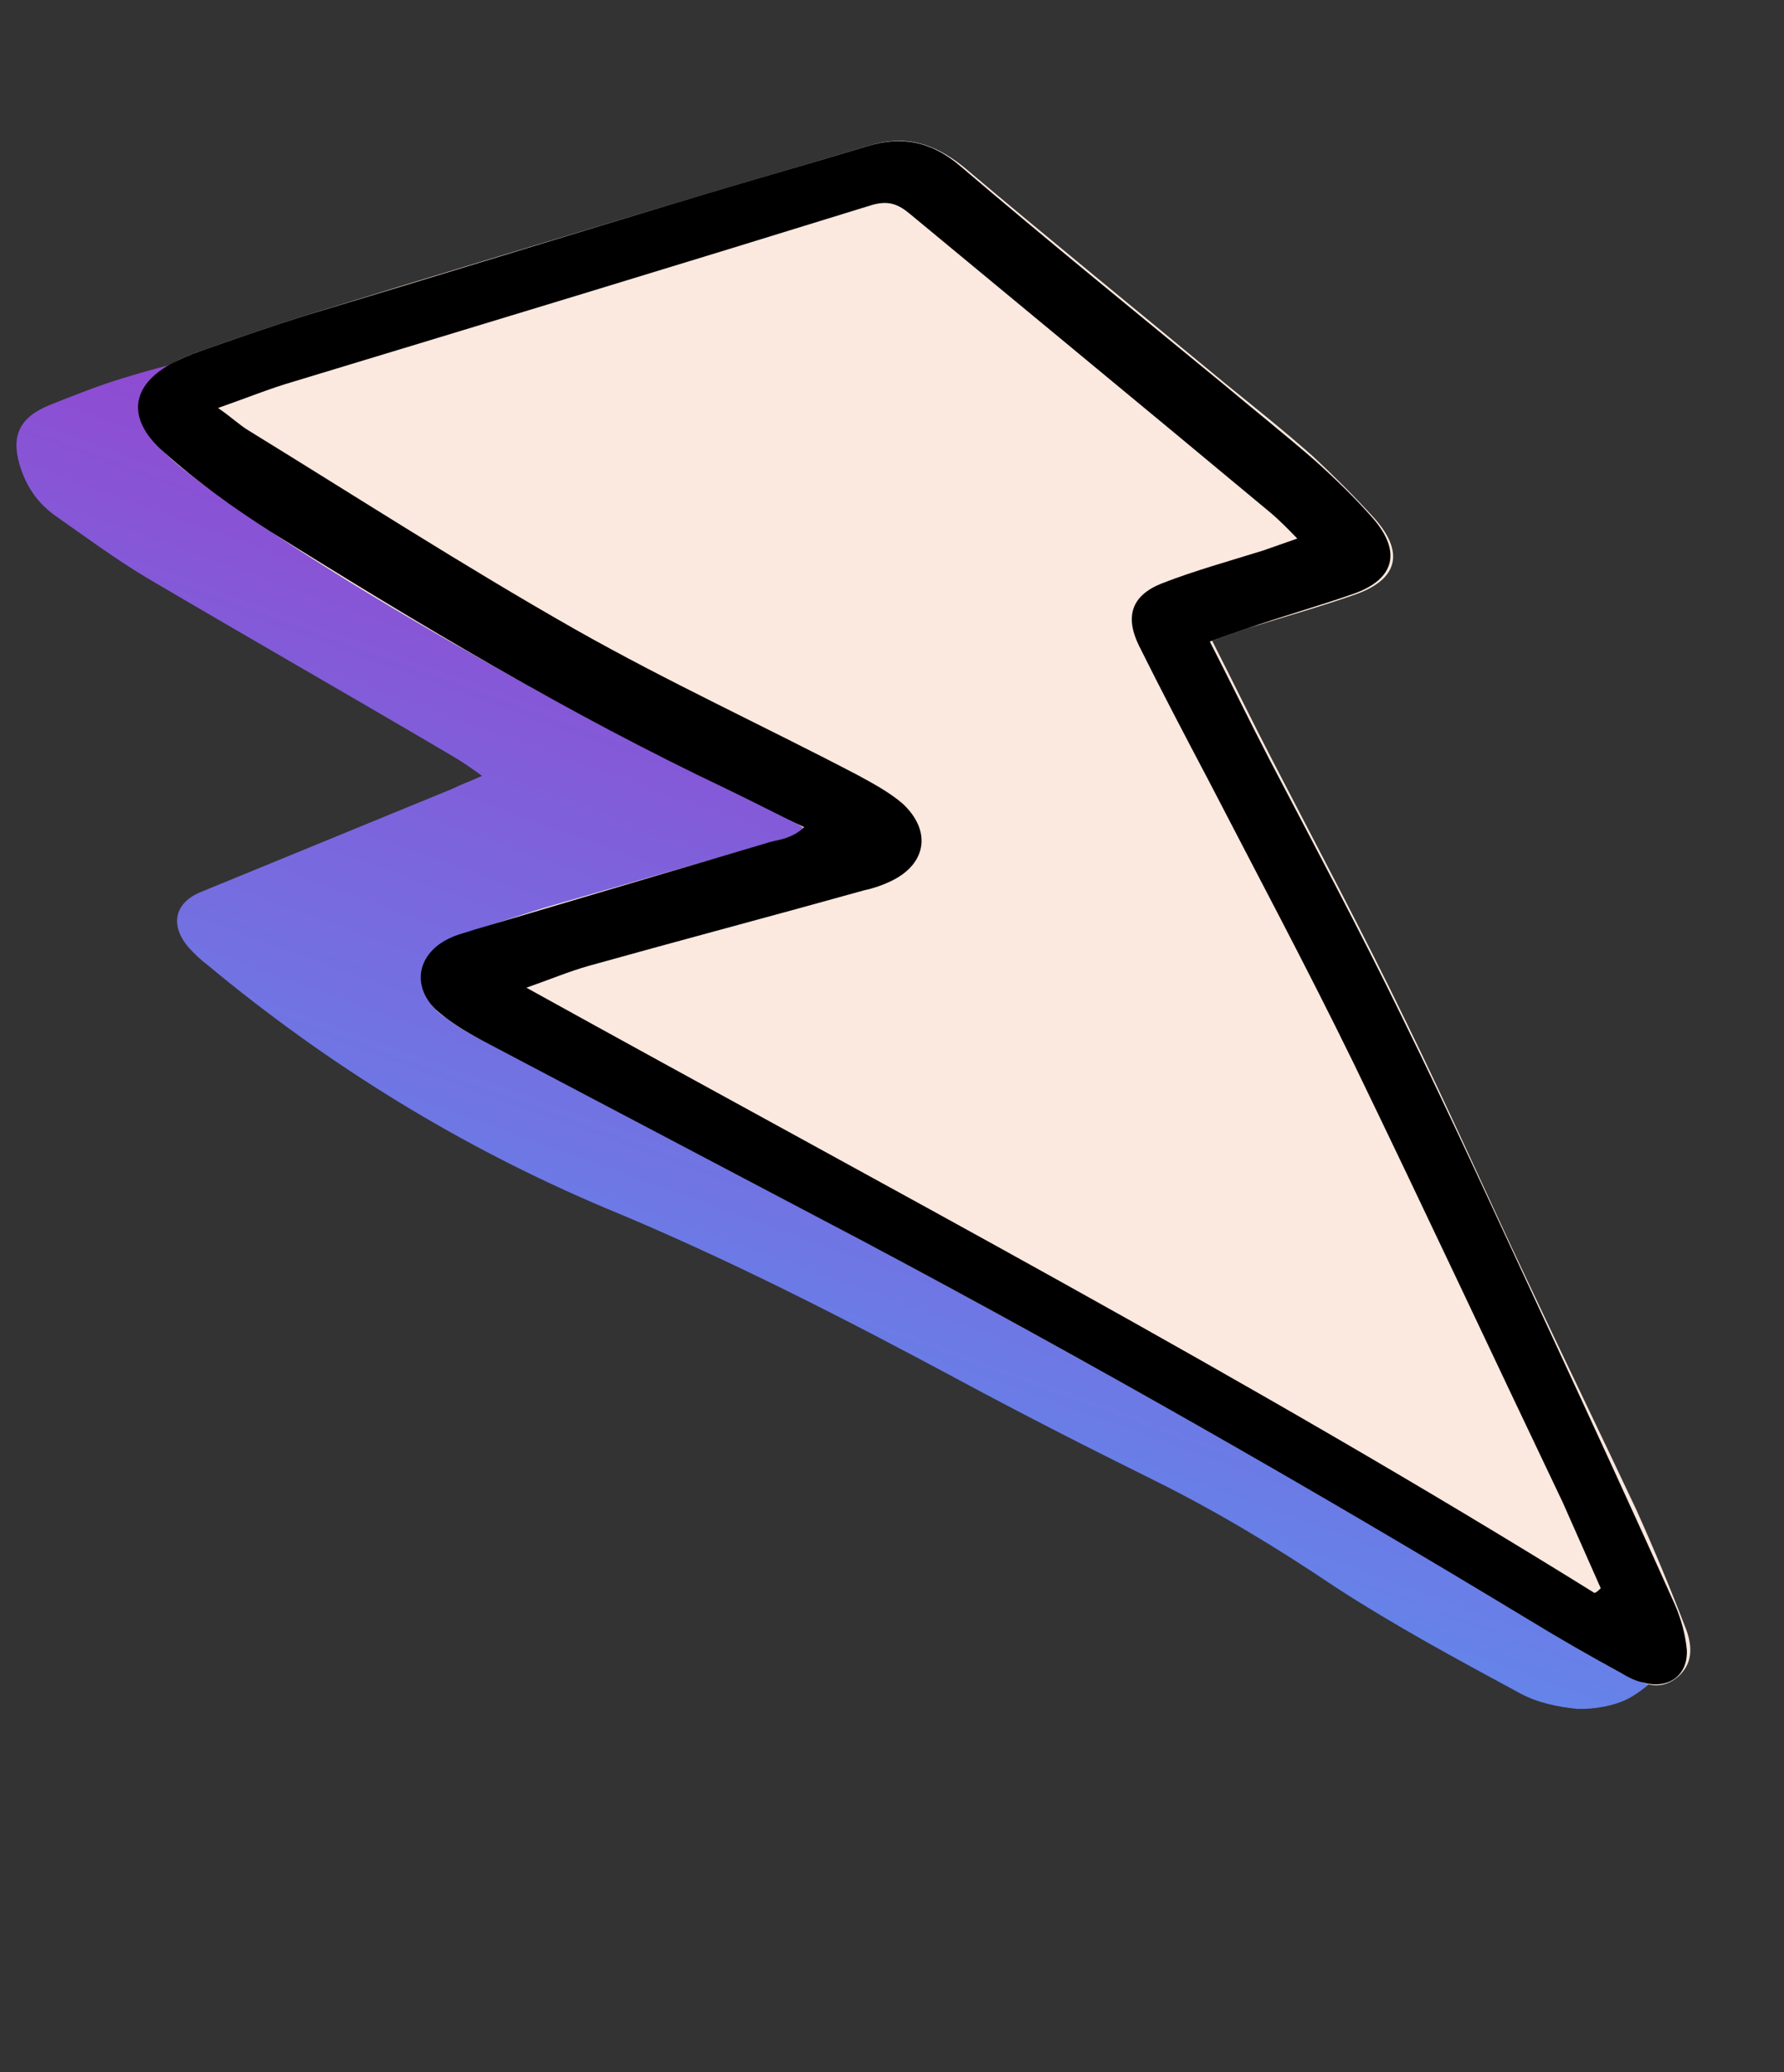 <?xml version="1.0" encoding="UTF-8"?> <svg xmlns="http://www.w3.org/2000/svg" width="124" height="144" viewBox="0 0 124 144" fill="none"><rect x="0" y="0" width="124" height="144" fill="#333333" stroke="none"/> <path d="M33.507 53.917C32.683 54.292 32.065 54.509 31.473 54.803C25.627 57.2 19.858 59.57 14.011 61.967C12.105 62.721 11.793 64.307 13.112 65.842C13.534 66.302 13.928 66.685 14.4 67.04C22.854 74.063 32.038 79.701 42.029 83.928C50.454 87.4 58.605 91.577 66.628 95.885C71.123 98.304 75.668 100.619 80.291 102.906C84.6 105.043 88.785 107.57 92.766 110.256C96.929 112.965 101.32 115.333 105.71 117.702C106.886 118.332 108.29 118.621 109.64 118.756C110.781 118.79 112.177 118.561 113.205 118.027C116.546 116.161 117.275 113.04 114.973 109.94C113.49 107.941 111.626 106.337 109.861 104.524C109.204 103.886 108.468 103.275 107.888 102.61C98.419 91.949 89.001 81.183 79.533 70.521C74.019 64.204 68.559 58.042 62.971 52.012C53.012 41.435 41.031 34.259 27.103 30.198C24.89 29.584 22.705 29.047 20.415 28.46C21.954 27.4 22.704 27.311 23.265 28.416C24.116 28.118 24.967 27.82 25.817 27.522C26.591 27.251 27.287 27.007 27.584 26.121C27.708 25.73 28.272 25.359 28.686 25.301C30.364 24.886 32.147 24.522 33.825 24.107C34.394 23.995 34.962 23.882 35.504 23.692C36.122 23.476 37.213 23.614 37.12 22.605C37.049 21.414 35.935 21.457 35.108 21.573C32.753 21.791 30.398 22.009 28.097 22.381C21.685 23.413 15.038 24.267 8.615 26.258C6.809 26.804 5.057 27.505 3.306 28.206C1.195 29.119 0.724 30.5 1.483 32.666C1.971 34.057 2.764 35.082 3.917 35.894C5.986 37.339 7.979 38.812 10.072 40.075C17.186 44.268 24.35 48.356 31.464 52.549C32.118 52.928 32.694 53.333 33.507 53.917Z" fill="url(#paint0_linear_829_314)"></path> <path d="M55.681 57.924C49.706 59.653 43.732 61.381 37.839 63.081C35.857 63.685 33.904 64.369 31.922 64.973C30.701 65.401 29.647 66.044 29.395 67.412C29.172 68.861 29.844 69.996 31.029 70.769C32.023 71.518 33.15 72.128 34.25 72.656C59.492 85.742 84.493 99.187 108.78 113.979C110.266 114.829 111.752 115.679 113.319 116.5C114.366 117.139 115.489 117.476 116.62 116.531C117.67 115.615 117.625 114.443 117.225 113.303C116.145 110.483 114.984 107.691 113.741 104.928C111.231 99.593 108.612 94.206 106.102 88.871C103.282 82.913 100.654 76.98 97.753 71.051C94.767 64.878 91.565 58.871 88.444 52.837C87.038 50.131 85.714 47.396 84.252 44.527C85.147 44.213 85.961 43.928 86.694 43.671C89.164 42.897 91.744 42.175 94.186 41.319C97.197 40.264 97.632 38.375 95.522 36.007C94.191 34.554 92.778 33.13 91.283 31.735C89.292 29.965 87.138 28.253 85.094 26.593C79.043 21.585 72.911 16.606 66.942 11.57C64.787 9.858 62.789 9.37 60.318 10.145C56.355 11.351 52.362 12.477 48.398 13.683C39.384 16.386 30.288 19.118 21.302 21.902C18.913 22.648 16.553 23.475 14.274 24.274C13.46 24.559 12.728 24.816 11.971 25.264C9.346 26.641 8.887 28.721 10.94 30.927C11.856 31.976 12.959 32.778 14.091 33.66C21.567 39.083 29.575 43.678 37.637 48.164C42.946 51.055 48.442 53.698 53.885 56.451C54.545 56.768 55.204 57.086 55.811 57.513C55.758 57.623 55.705 57.733 55.681 57.924Z" fill="#FBE8DE"></path> <path d="M84.09 44.584C85.067 44.242 85.799 43.985 86.613 43.7C89.055 42.844 91.635 42.122 94.077 41.266C96.925 40.267 97.441 38.35 95.442 36.035C94.22 34.636 92.835 33.293 91.37 31.979C89.268 30.156 87.114 28.444 85.042 26.703C78.881 21.642 72.749 16.663 66.751 11.546C64.788 9.857 62.708 9.398 60.238 10.173C56.355 11.351 52.444 12.448 48.562 13.626C39.466 16.358 30.399 19.17 21.222 21.93C18.914 22.648 16.635 23.447 14.356 24.245C13.705 24.474 13.054 24.702 12.431 25.012C9.127 26.535 8.619 28.998 11.384 31.41C13.652 33.449 16.218 35.291 18.807 36.943C29.108 43.385 39.514 49.608 50.478 54.812C52.237 55.658 53.914 56.532 55.893 57.484C55.006 58.343 53.997 58.331 53.183 58.617C46.476 60.602 39.688 62.616 32.981 64.602C32.411 64.801 31.813 64.92 31.19 65.229C29.078 66.244 28.566 68.434 30.256 70.126C31.197 70.985 32.353 71.676 33.481 72.286C42.336 76.95 51.191 81.615 60.046 86.279C75.668 94.604 91.078 103.368 106.277 112.571C108.369 113.849 110.544 115.097 112.689 116.264C113.157 116.557 113.707 116.821 114.199 116.923C115.926 117.415 117.329 116.466 117.247 114.667C117.149 113.604 116.859 112.518 116.407 111.488C113.469 104.932 110.45 98.405 107.459 91.959C104.131 84.809 100.912 77.712 97.42 70.619C94.491 64.609 91.317 58.684 88.254 52.812C86.848 50.106 85.524 47.371 84.09 44.584ZM111.262 110.367C111.127 110.506 110.993 110.644 110.83 110.701C86.76 95.742 61.652 82.517 36.589 68.638C38.298 68.038 39.572 67.501 40.903 67.125C47.312 65.335 53.669 63.656 60.079 61.866C60.759 61.719 61.41 61.49 62.033 61.181C64.442 59.971 64.734 57.675 62.714 55.824C61.802 55.047 60.674 54.437 59.546 53.827C53.057 50.435 46.408 47.374 40.025 43.762C32.264 39.354 24.826 34.559 17.253 29.902C16.675 29.556 16.121 29.019 15.156 28.352C17.191 27.639 18.709 27.015 20.284 26.555C33.75 22.474 47.217 18.393 60.655 14.231C61.823 13.913 62.483 14.23 63.256 14.873C69.307 19.88 75.358 24.888 81.409 29.896C83.73 31.824 86.05 33.752 88.371 35.68C88.897 36.136 89.451 36.673 90.171 37.425C89.195 37.768 88.462 38.025 87.811 38.253C85.422 38.999 83.005 39.663 80.754 40.544C78.667 41.367 78.171 42.82 79.157 44.851C80.705 47.964 82.363 51.13 83.993 54.214C87.394 60.79 90.849 67.256 94.088 73.889C99.046 84.124 103.814 94.334 108.634 104.434C109.51 106.412 110.386 108.389 111.262 110.367Z" fill="black"></path> <defs> <linearGradient id="paint0_linear_829_314" x1="62.827" y1="7.219" x2="21.183" y2="122.599" gradientUnits="userSpaceOnUse"> <stop stop-color="#AA26C2"></stop> <stop offset="1" stop-color="#4BA7F8"></stop> </linearGradient> </defs> </svg> 